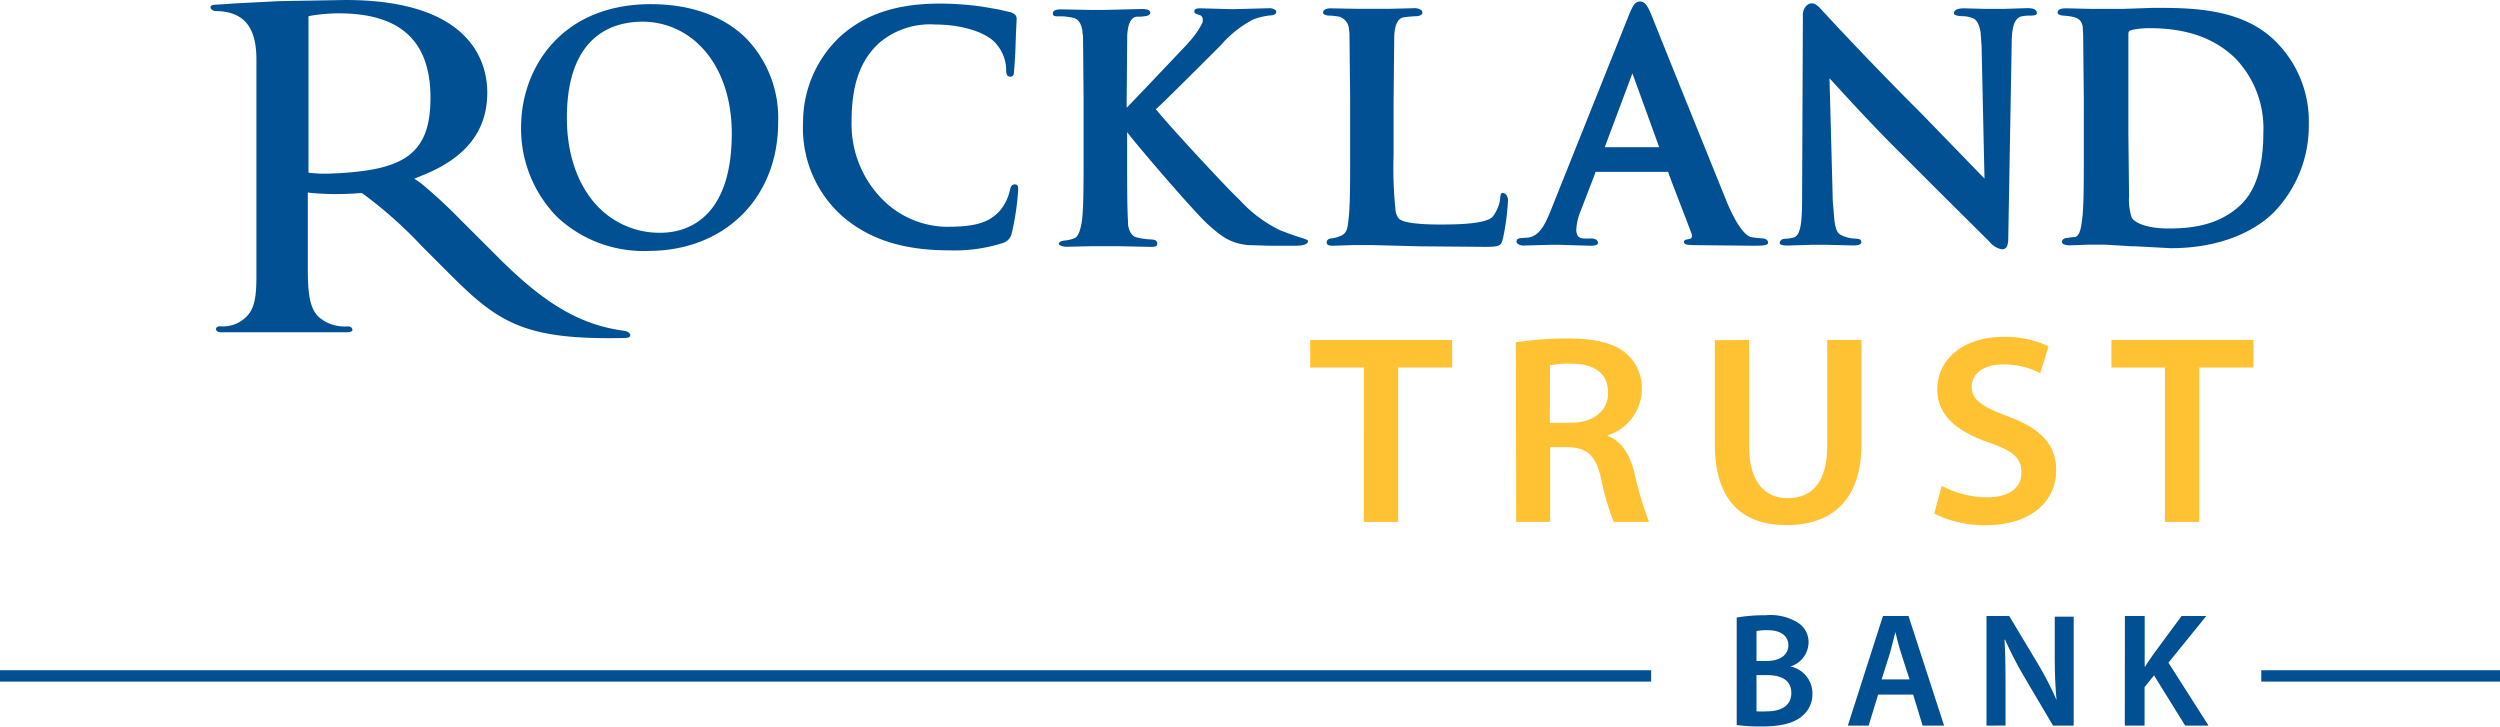<svg id="POS" xmlns="http://www.w3.org/2000/svg" viewBox="0 0 264.12 76.78"><defs><style>.cls-1{fill:#005093;}.cls-2{fill:#ffc233;}</style></defs><path class="cls-1" d="M40.29,15.29h0l-4.7.24s-1.48.11-2.09.14c-.3,0-.48.12-.48.25s.11.34.48.42c2.73,0,4.36,1.34,4.37,5.06V44.3c0,2.14-.17,3.47-1.07,4.34a3.45,3.45,0,0,1-2.77,1c-.32,0-.43.18-.43.29s.09.32.43.34H47.54c.27,0,.47-.12.47-.21s0-.38-.47-.41a4.2,4.2,0,0,1-3.1-1c-.95-.93-1.14-2.51-1.14-5.1V35.51l.51.06a29.79,29.79,0,0,0,5,0h.06l.15,0,.09.06a45.12,45.12,0,0,1,6.22,5.53l3,3c5.14,5.14,7.9,6.94,18.41,6.72.33,0,.62-.07.63-.28s-.26-.42-.63-.48c-4.65-.61-8.47-2.84-13.57-8l-3.72-3.71a52.91,52.91,0,0,0-4.21-3.89l-.69-.47.77-.32C60,31.89,62.26,29,62.26,24.94c0-2.94-1.46-9.77-15-9.77Zm3.08,18.12V16.89l.36-.08a18.18,18.18,0,0,1,2.84-.23c6.29,0,9.69,2.71,9.69,8.93s-3.12,7.7-10.59,8A13.83,13.83,0,0,1,43.37,33.41Z" transform="translate(-10.78 -15.17)"/><path class="cls-1" d="M65.83,28.62a13.32,13.32,0,0,0,3.82,9.48,13.34,13.34,0,0,0,9.61,3.58c8.08,0,13.73-5.59,13.73-13.6a12.09,12.09,0,0,0-3.4-8.88c-2.39-2.35-5.87-3.59-10.06-3.59C70.11,15.61,65.83,22.35,65.83,28.62Zm4.84-1c0-8.84,5-10.16,8-10.16A8.55,8.55,0,0,1,84.74,20c2.15,2.12,3.35,5.42,3.35,9.26,0,9.48-5.25,10.5-7.51,10.5a9,9,0,0,1-6.44-2.57h0C71.9,35,70.67,31.59,70.67,27.65Z" transform="translate(-10.78 -15.17)"/><path class="cls-1" d="M99.48,19.09h0a12.42,12.42,0,0,0-3.86,9.06A12.43,12.43,0,0,0,99.76,38c2.85,2.47,6.45,3.62,11.34,3.62a16.9,16.9,0,0,0,5.58-.76,1.39,1.39,0,0,0,1-1.09,28,28,0,0,0,.66-4.39c0-.29.08-.72-.32-.73s-.48.29-.57.74a5.17,5.17,0,0,1-1,2c-1.28,1.46-3,1.74-5.75,1.74A9.75,9.75,0,0,1,104,36.23a11.28,11.28,0,0,1-3.25-8.31c0-3.78.92-6.39,2.91-8.21a8.28,8.28,0,0,1,5.92-1.95c2.72,0,5.26.77,6.32,1.9a4.32,4.32,0,0,1,1.18,2.76c0,.45,0,.83.42.85s.41-.39.43-.77l.11-1.65s.07-1.94.07-2,.08-1.68.08-1.68a.65.65,0,0,0-.14-.42,1.24,1.24,0,0,0-.61-.31l-1.16-.27-1.67-.29a32,32,0,0,0-4.75-.33C105.4,15.59,102.09,16.7,99.48,19.09Z" transform="translate(-10.78 -15.17)"/><path class="cls-1" d="M141,16.14l-3.33-.09c-.35,0-.74,0-.71.37,0,.14.14.21.58.35s.29.77.29.77a8.81,8.81,0,0,1-1.48,2.12l-.13.16L132,24.27l-2.19,2.29v-.78l.06-6.85c.06-1.09.32-1.91,1-2l.43,0,.44-.05c.51-.05.63-.3.53-.5s-.5-.26-.88-.26l-3.91.1-1.45,0-3.09-.06c-.31,0-1,0-.92.51,0,.15.19.23.49.23a6,6,0,0,1,1.63.15c.66.14.88.73,1,1.36,0,.15,0,.33.06.53l.06,6.77v5.79c0,3,0,5.53-.16,6.87-.11.8-.31,1.69-.74,1.94a3.57,3.57,0,0,1-1.1.27c-.74.09-.62.39-.57.45s.39.21.78.21l2.57-.06,1.52,0,1.46,0,3.2.07c.55,0,.84,0,.82-.37s-.38-.4-.73-.42h0a6.57,6.57,0,0,1-1.55-.24c-.33-.12-.67-.48-.81-1.31l0-.39c-.09-1.4-.09-4.06-.09-6.89V29.12c.69,1,7.08,8.45,8.53,9.75s2.38,2,4.22,2.19l2.26.07h2.82c.39,0,1.28-.05,1.28-.49,0-.12-.22-.2-.94-.42-.48-.15-1.11-.38-2-.72a14,14,0,0,1-4.25-3.17l-.27-.26c-1.19-1.13-7.27-7.66-8.62-9.37.3-.23,1.51-1.4,6.88-6.77a11.68,11.68,0,0,1,3.38-2.69,7.13,7.13,0,0,1,1.81-.44c.24,0,.57-.09.63-.26a.31.31,0,0,0,0-.25,1,1,0,0,0-.75-.25Z" transform="translate(-10.78 -15.17)"/><path class="cls-1" d="M157.56,16.1l-1.73,0-1.64,0-2.8-.05c-.91,0-.87.49-.79.59a1.15,1.15,0,0,0,.7.18,7.17,7.17,0,0,1,1,.12,1.47,1.47,0,0,1,1,1.36,3.83,3.83,0,0,1,.05.53l.07,6.78v5.78c0,3,0,5.53-.16,6.87-.11.92-.11,1.62-1,1.89a3.27,3.27,0,0,1-.93.22c-.34.07-.44.33-.37.52s.26.24.65.24l2.24-.07,1.84,0,5,.13,7,.06c1.76,0,1.67-.2,1.9-1a25.17,25.17,0,0,0,.5-3.8,1,1,0,0,0-.2-.73.56.56,0,0,0-.41-.16c-.19,0-.2.48-.22.69a3.9,3.9,0,0,1-.79,1.82c-.71.77-3.72.82-5.48.82-2.51,0-4-.21-4.42-.62a1.72,1.72,0,0,1-.36-.92,43.17,43.17,0,0,1-.2-5.79V25.78l.07-6.85c.06-1.09.36-1.83,1-1.93a12.33,12.33,0,0,1,1.32-.12c.25,0,.64-.12.65-.32a.39.39,0,0,0-.1-.31,1.25,1.25,0,0,0-.86-.21Z" transform="translate(-10.78 -15.17)"/><path class="cls-1" d="M182.87,16.77l-8.14,20.35c-.68,1.71-1.26,3-2.56,3.16l-.15,0-.54.05c-.52,0-.54.37-.43.53a1,1,0,0,0,.77.25l2.9-.08.63,0,3.43.1c.22,0,.79,0,.81-.27a.35.35,0,0,0-.14-.34,1,1,0,0,0-.68-.15l-.51,0c-.39,0-.62-.06-.8-.3a1.28,1.28,0,0,1-.14-.75,5.92,5.92,0,0,1,.46-1.88l1.54-4,0-.11h7.7c0,.14,1.45,3.82,2.46,6.5.13.37,0,.54-.19.58-.35.08-.65.09-.6.37s.57.27,1.06.29H190l5.87.06h.27c1,0,1.37-.06,1.43-.27a.36.36,0,0,0-.12-.33c-.16-.17-.35-.16-.58-.18,0,0-.69-.05-1.08-.13s-1.31-.7-2.57-3.7l-5.12-12.67-2.92-7.26c-.32-.74-.59-1.26-1.13-1.26S183.28,15.77,182.87,16.77Zm.37,6.15c.15.39,2.79,7.7,2.83,7.8-.37,0-1.74,0-5.75,0Z" transform="translate(-10.78 -15.17)"/><path class="cls-1" d="M201.25,16.76h0L201.17,36c0,2.7-.16,4-.85,4.25a4.34,4.34,0,0,1-1,.15c-.35,0-.56.31-.51.49s.49.22.83.22l2.67-.08.46,0,.89,0,2.87.07c.26,0,.89,0,.89-.34s-.25-.35-.72-.39a3.44,3.44,0,0,1-1.4-.36c-.38-.17-.61-.58-.73-1.69l-.16-1.88s-.3-11.48-.35-13l.32.34c1.36,1.49,4.18,4.59,7,7.38l4.3,4.3,5.27,5.23a2.16,2.16,0,0,0,1.34.82c.59,0,.66-.64.66-1.25l.36-20.44c0-1.73.27-2.7,1-2.91a3.9,3.9,0,0,1,.92-.09c.55,0,.72-.07.74-.25,0-.49-.59-.54-1-.54l-2.58.08-.6,0-1.13,0-2.36-.06c-.41,0-1.09.05-1.09.53,0,.13.19.27.86.3a3,3,0,0,1,1.18.23c.39.18.63.67.77,1.43l.11,1.45s.27,12.46.31,14.05l-6.79-7c-4.5-4.47-9.14-9.43-10-10.38l-.33-.35c-.38-.42-.71-.79-1.14-.79S201.25,16,201.25,16.76Z" transform="translate(-10.78 -15.17)"/><path class="cls-1" d="M235,16.11l-1.72,0-1.44,0-2.72-.06c-.32,0-1,0-.95.5,0,.15.35.26.59.27a6,6,0,0,1,.9.11c.72.13,1,.4,1.15,1l.05.86.07,6.85v5.71c0,3,0,5.52-.16,6.87-.11.8-.19,1.79-.75,2l-.21,0c-.07,0-.63.09-.63.09-.5,0-.62.37-.53.53s.43.25.82.25l1.9-.07,1.85,0,2.79.17.36,0,3.74.2c6.53,0,9.9-2.73,11-3.9a13.12,13.12,0,0,0,3.59-9.21,11.86,11.86,0,0,0-3.24-8.46C247.91,16,242.36,16,238.31,16ZM236,38.18h0a6,6,0,0,1-.29-2.27l-.07-6.55V25.27l0-6.48c0-.26.05-.34.26-.43a8.18,8.18,0,0,1,2-.21c3.83,0,6.76,1,9,3.14a10.64,10.64,0,0,1,3,7.86c0,3.78-.86,6.36-2.64,7.89s-4,2.27-7.29,2.27C237,39.31,236.15,38.44,236,38.18Z" transform="translate(-10.78 -15.17)"/><path class="cls-2" d="M154.86,54H149.2V51.08h15V54h-5.71V70.31h-3.62Z" transform="translate(-10.78 -15.17)"/><path class="cls-2" d="M170.93,51.33a36.63,36.63,0,0,1,5.48-.4c2.85,0,4.8.46,6.12,1.54a4.82,4.82,0,0,1,1.71,3.86,5.16,5.16,0,0,1-3.59,4.82v.09c1.41.51,2.26,1.85,2.76,3.71A38.14,38.14,0,0,0,185,70.31h-3.73a25.85,25.85,0,0,1-1.33-4.54c-.56-2.51-1.5-3.31-3.56-3.36h-1.83v7.9h-3.59Zm3.59,8.51h2.15c2.45,0,4-1.25,4-3.17,0-2.11-1.53-3.08-3.89-3.08a10.52,10.52,0,0,0-2.24.17Z" transform="translate(-10.78 -15.17)"/><path class="cls-2" d="M195.57,51.08V62.29c0,3.77,1.62,5.51,4.07,5.51,2.62,0,4.18-1.74,4.18-5.51V51.08h3.62v11c0,5.94-3.15,8.57-7.92,8.57-4.59,0-7.57-2.49-7.57-8.54v-11Z" transform="translate(-10.78 -15.17)"/><path class="cls-2" d="M215.92,66.49a10.35,10.35,0,0,0,4.8,1.22c2.32,0,3.62-1,3.62-2.62s-1-2.32-3.53-3.2c-3.27-1.14-5.36-2.82-5.36-5.59,0-3.14,2.71-5.54,7-5.54a10.76,10.76,0,0,1,4.76,1l-.88,2.83a8.58,8.58,0,0,0-3.94-.92c-2.3,0-3.3,1.2-3.3,2.32,0,1.48,1.15,2.16,3.8,3.16,3.44,1.26,5.12,2.94,5.12,5.71,0,3.08-2.41,5.8-7.54,5.8a12,12,0,0,1-5.35-1.23Z" transform="translate(-10.78 -15.17)"/><path class="cls-2" d="M239.5,54h-5.65V51.08h15V54h-5.72V70.31H239.5Z" transform="translate(-10.78 -15.17)"/><path class="cls-1" d="M194.26,80.41a17.4,17.4,0,0,1,3.07-.24,5.49,5.49,0,0,1,3.32.74,2.42,2.42,0,0,1,1.2,2.16,2.7,2.7,0,0,1-1.92,2.51v0a2.91,2.91,0,0,1,2.33,2.87,3,3,0,0,1-1.11,2.39c-.83.72-2.19,1.08-4.3,1.08a20.3,20.3,0,0,1-2.59-.15ZM196.35,85h1.09c1.46,0,2.28-.69,2.28-1.67s-.82-1.58-2.16-1.58a5.23,5.23,0,0,0-1.21.09Zm0,5.32a8.43,8.43,0,0,0,1.12,0c1.36,0,2.56-.51,2.56-1.94s-1.17-1.89-2.63-1.89h-1.05Z" transform="translate(-10.78 -15.17)"/><path class="cls-1" d="M209.2,88.55l-1,3.28H206l3.71-11.58h2.7l3.76,11.58h-2.27l-1-3.28Zm3.32-1.6-.92-2.85c-.22-.7-.41-1.49-.58-2.16h0c-.18.67-.35,1.47-.55,2.16l-.9,2.85Z" transform="translate(-10.78 -15.17)"/><path class="cls-1" d="M220.65,91.83V80.25h2.4l3,5a33.9,33.9,0,0,1,2,3.88h0c-.14-1.55-.19-3-.19-4.81v-4h2V91.83h-2.18l-3-5.08a40.1,40.1,0,0,1-2.07-4l-.06,0c.09,1.5.11,3,.11,4.93v4.14Z" transform="translate(-10.78 -15.17)"/><path class="cls-1" d="M235.27,80.25h2.09v5.33h.06c.27-.45.56-.86.84-1.26l3-4.07h2.61l-4,4.93,4.24,6.65h-2.47l-3.29-5.31-1,1.24v4.07h-2.09Z" transform="translate(-10.78 -15.17)"/><rect class="cls-1" y="70.81" width="174.44" height="1.2"/><rect class="cls-1" x="238.9" y="70.81" width="25.22" height="1.2"/></svg>